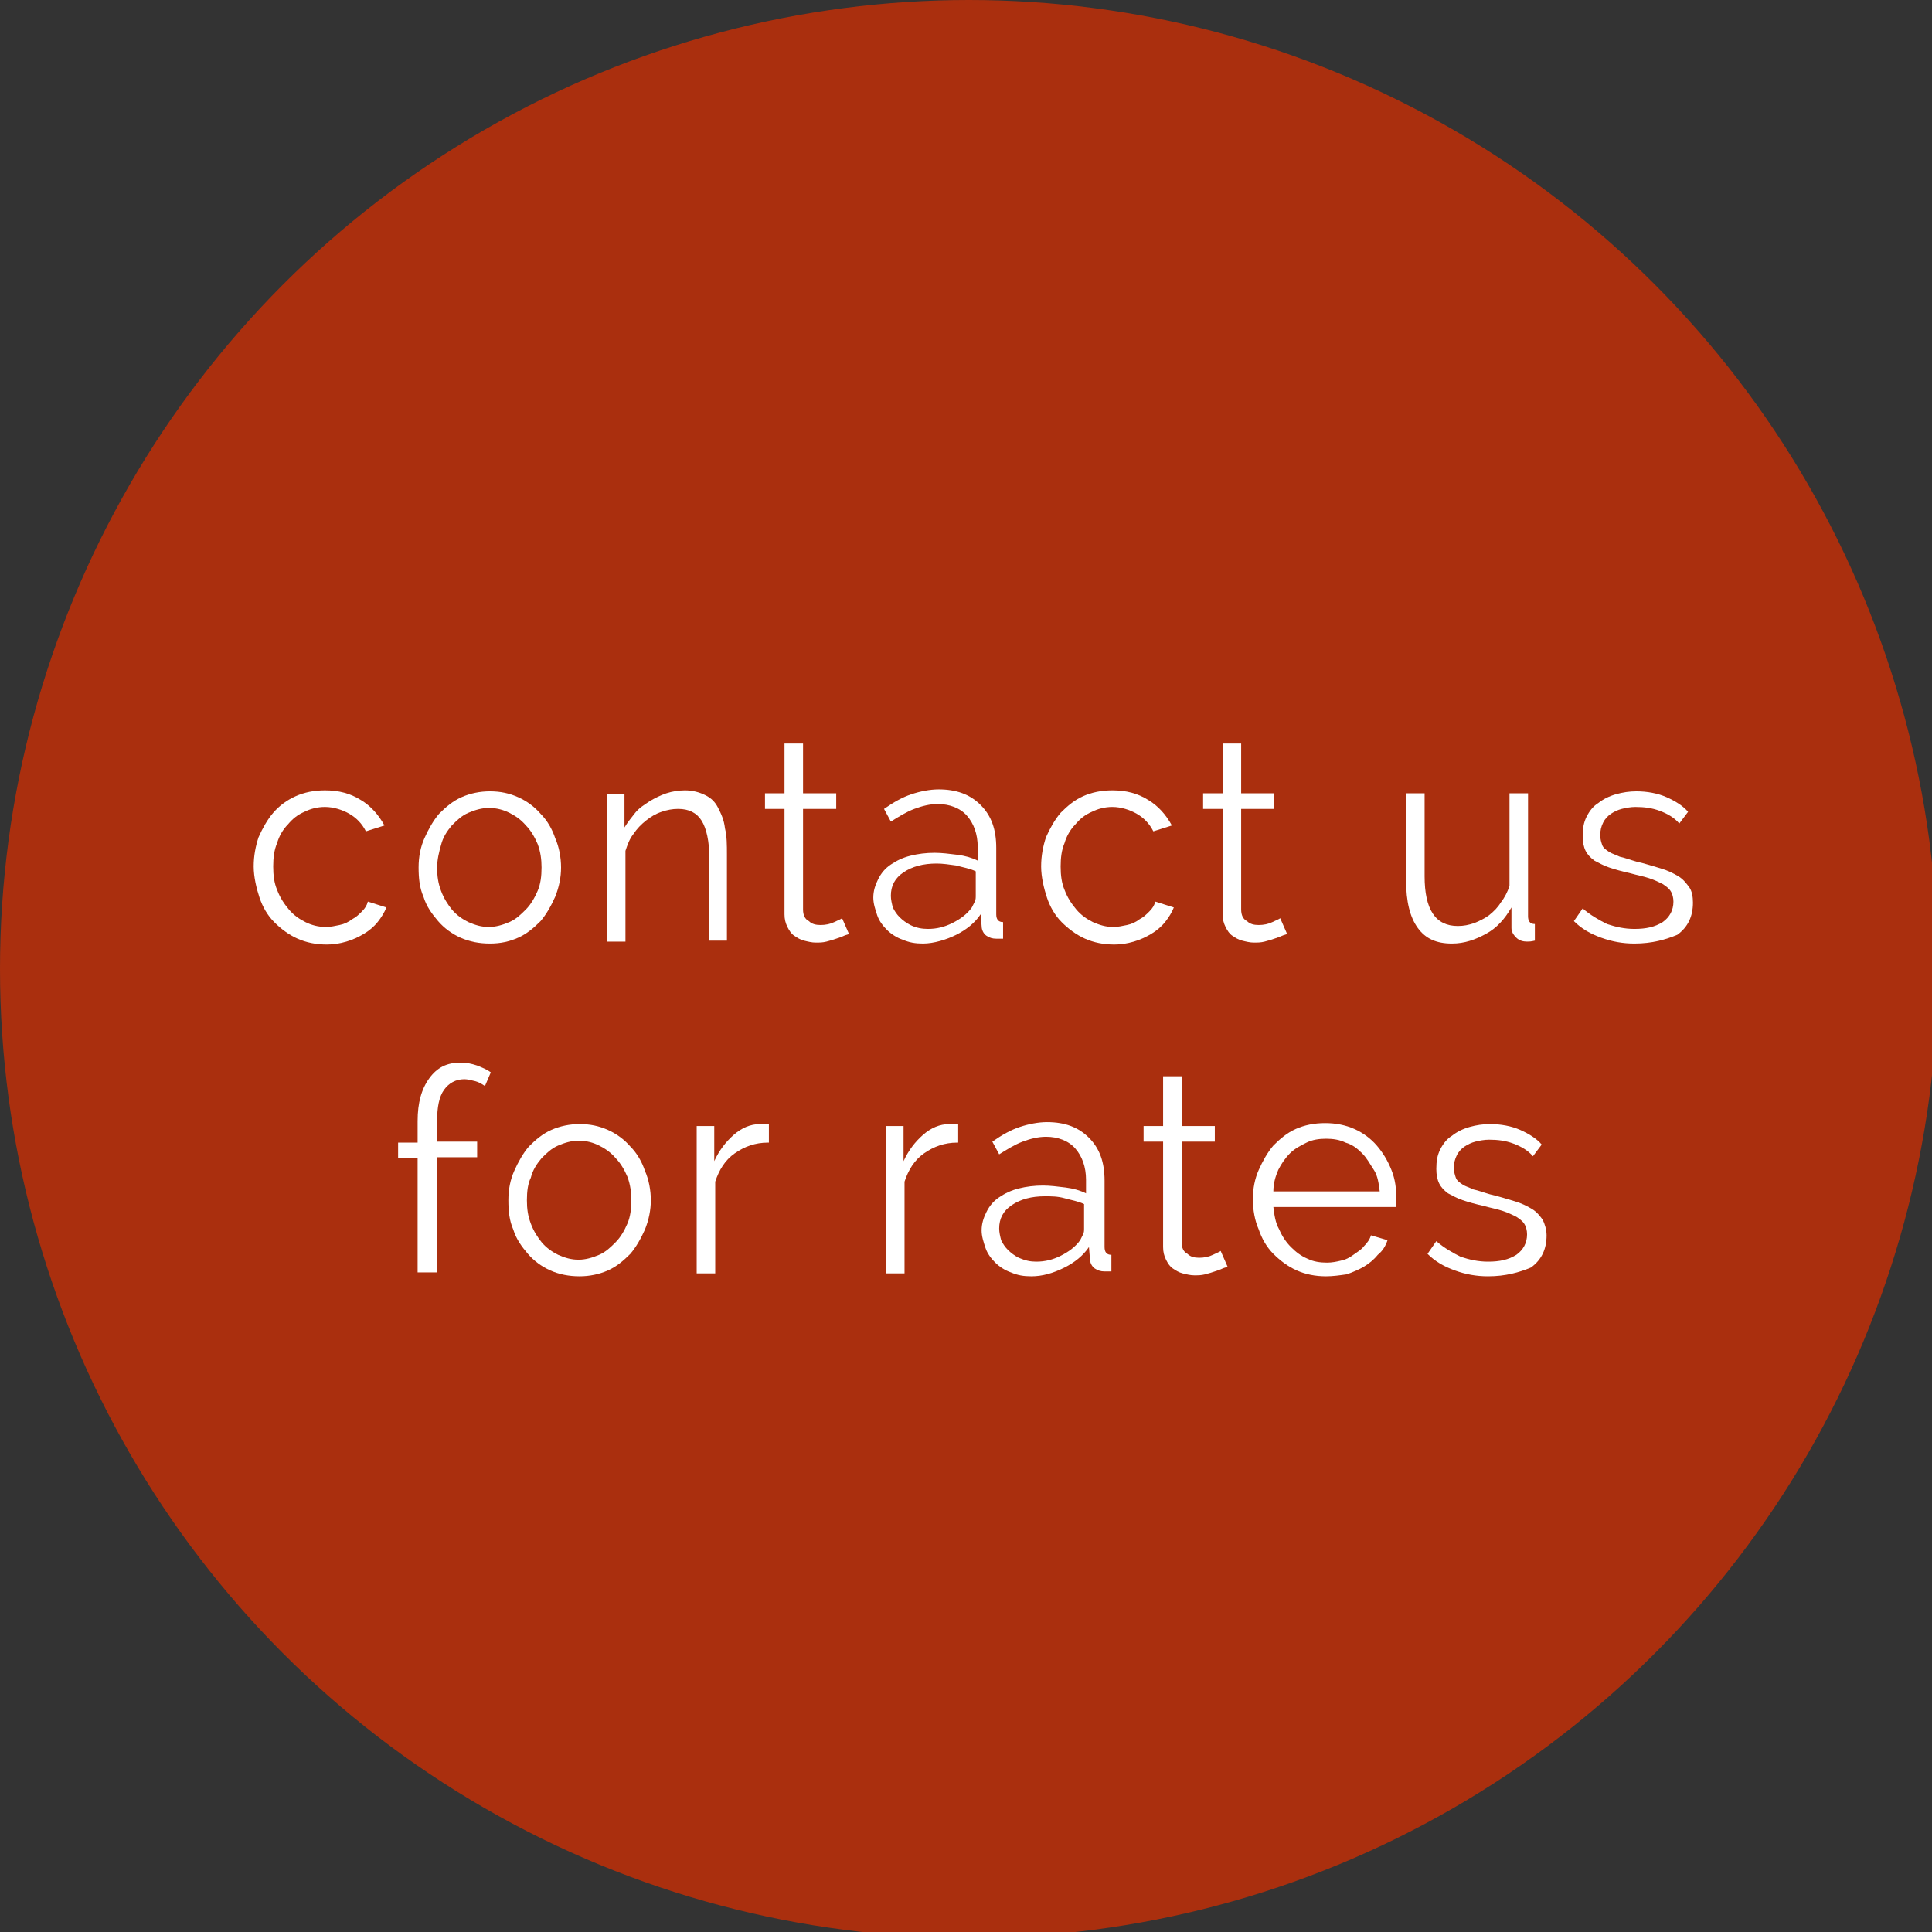 <?xml version="1.0" encoding="utf-8"?>
<!-- Generator: Adobe Illustrator 18.1.1, SVG Export Plug-In . SVG Version: 6.00 Build 0)  -->
<svg version="1.1" id="Layer_1" xmlns="http://www.w3.org/2000/svg" xmlns:xlink="http://www.w3.org/1999/xlink" x="0px" y="0px"
	 width="198px" height="198px" viewBox="-150 152 198 198" enable-background="new -150 152 198 198" xml:space="preserve">
<rect x="-150" y="152" width="198" height="198" fill="#333333" stroke="none"/>
<g>
	<circle id="XMLID_386_" fill="#AA2F0E" cx="-50.7" cy="251.3" r="99.3"/>
	<g>
		<g>
			<path fill="#FFFFFF" d="M-124,240.8c0-1.1,0.2-2.1,0.5-3c0.4-0.9,0.9-1.8,1.5-2.5s1.4-1.3,2.3-1.7s1.9-0.6,3-0.6
				c1.4,0,2.6,0.3,3.7,1c1,0.6,1.8,1.5,2.4,2.6l-1.9,0.6c-0.4-0.8-1-1.4-1.7-1.8c-0.7-0.4-1.6-0.7-2.5-0.7c-0.8,0-1.5,0.2-2.1,0.5
				c-0.7,0.3-1.2,0.7-1.7,1.3c-0.5,0.5-0.9,1.2-1.1,1.9c-0.3,0.7-0.4,1.5-0.4,2.4c0,0.9,0.1,1.7,0.4,2.4c0.3,0.8,0.7,1.4,1.2,2
				c0.5,0.6,1.1,1,1.7,1.3s1.3,0.5,2.1,0.5c0.5,0,0.9-0.1,1.4-0.2s0.9-0.3,1.3-0.6c0.4-0.2,0.7-0.5,1-0.8c0.3-0.3,0.5-0.6,0.6-1
				l1.9,0.6c-0.2,0.5-0.5,1-0.9,1.5c-0.4,0.5-0.9,0.9-1.4,1.2c-0.5,0.3-1.1,0.6-1.8,0.8s-1.3,0.3-2,0.3c-1.1,0-2.1-0.2-3-0.6
				c-0.9-0.4-1.7-1-2.4-1.7c-0.7-0.7-1.2-1.6-1.5-2.5S-124,241.9-124,240.8z"/>
			<path fill="#FFFFFF" d="M-99.8,248.7c-1.1,0-2.1-0.2-3-0.6c-0.9-0.4-1.7-1-2.3-1.7s-1.2-1.5-1.5-2.5c-0.4-0.9-0.5-1.9-0.5-3
				c0-1.1,0.2-2.1,0.6-3s0.9-1.8,1.5-2.5c0.7-0.7,1.4-1.3,2.3-1.7c0.9-0.4,1.9-0.6,2.9-0.6c1.1,0,2,0.2,2.9,0.6
				c0.9,0.4,1.7,1,2.3,1.7c0.7,0.7,1.2,1.6,1.5,2.5c0.4,0.9,0.6,2,0.6,3c0,1-0.2,2-0.6,3c-0.4,0.9-0.9,1.8-1.5,2.5
				c-0.7,0.7-1.4,1.3-2.3,1.7C-97.8,248.5-98.7,248.7-99.8,248.7z M-105.2,240.9c0,0.9,0.1,1.6,0.4,2.4s0.7,1.4,1.1,1.9
				c0.5,0.6,1.1,1,1.7,1.3c0.7,0.3,1.3,0.5,2.1,0.5c0.7,0,1.4-0.2,2.1-0.5s1.2-0.8,1.7-1.3s0.9-1.2,1.2-1.9s0.4-1.5,0.4-2.4
				c0-0.8-0.1-1.6-0.4-2.4c-0.3-0.7-0.7-1.4-1.2-1.9c-0.5-0.6-1.1-1-1.7-1.3c-0.6-0.3-1.3-0.5-2.1-0.5c-0.7,0-1.4,0.2-2.1,0.5
				c-0.7,0.3-1.2,0.8-1.7,1.3c-0.5,0.6-0.9,1.2-1.1,2C-105,239.3-105.2,240.1-105.2,240.9z"/>
			<path fill="#FFFFFF" d="M-75.4,248.4h-1.9V240c0-1.8-0.3-3.1-0.8-3.9c-0.5-0.8-1.3-1.2-2.4-1.2c-0.6,0-1.1,0.1-1.7,0.3
				c-0.6,0.2-1.1,0.5-1.6,0.9c-0.5,0.4-0.9,0.8-1.3,1.4c-0.4,0.5-0.6,1.1-0.8,1.7v9.3h-1.9v-15.1h1.8v3.4c0.3-0.5,0.7-1,1.1-1.5
				c0.4-0.5,0.9-0.8,1.5-1.2c0.5-0.3,1.1-0.6,1.7-0.8c0.6-0.2,1.3-0.3,1.9-0.3c0.8,0,1.5,0.2,2.1,0.5c0.6,0.3,1,0.7,1.3,1.3
				c0.3,0.6,0.6,1.2,0.7,2.1c0.2,0.8,0.2,1.7,0.2,2.7V248.4z"/>
			<path fill="#FFFFFF" d="M-63,247.7c-0.1,0.1-0.3,0.1-0.5,0.2c-0.2,0.1-0.5,0.2-0.8,0.3c-0.3,0.1-0.6,0.2-1,0.3
				c-0.4,0.1-0.7,0.1-1.1,0.1c-0.4,0-0.8-0.1-1.2-0.2c-0.4-0.1-0.7-0.3-1-0.5c-0.3-0.2-0.5-0.5-0.7-0.9s-0.3-0.8-0.3-1.3v-10.8h-2
				v-1.6h2v-5.1h1.9v5.1h3.4v1.6h-3.4v10.3c0,0.6,0.2,1,0.6,1.2c0.3,0.3,0.7,0.4,1.2,0.4c0.5,0,1-0.1,1.4-0.3
				c0.4-0.2,0.7-0.3,0.8-0.4L-63,247.7z"/>
			<path fill="#FFFFFF" d="M-55.4,248.7c-0.8,0-1.4-0.1-2.1-0.4c-0.6-0.2-1.2-0.6-1.6-1c-0.4-0.4-0.8-0.9-1-1.5
				c-0.2-0.6-0.4-1.2-0.4-1.8c0-0.7,0.2-1.3,0.5-1.9s0.7-1.1,1.3-1.5s1.2-0.7,2-0.9c0.8-0.2,1.6-0.3,2.5-0.3c0.7,0,1.5,0.1,2.3,0.2
				s1.5,0.3,2.1,0.6v-1.4c0-1.3-0.4-2.4-1.1-3.2c-0.7-0.8-1.8-1.2-3-1.2c-0.8,0-1.6,0.2-2.4,0.5s-1.6,0.8-2.4,1.3l-0.7-1.3
				c1-0.7,1.9-1.2,2.8-1.5s1.9-0.5,2.8-0.5c1.8,0,3.2,0.5,4.3,1.6c1.1,1.1,1.6,2.5,1.6,4.4v6.8c0,0.5,0.2,0.8,0.7,0.8v1.7
				c-0.2,0-0.3,0-0.4,0c-0.1,0-0.2,0-0.3,0c-0.4,0-0.7-0.1-1-0.3s-0.5-0.6-0.5-1l-0.1-1.2c-0.6,0.9-1.5,1.6-2.5,2.1
				S-54.3,248.7-55.4,248.7z M-54.9,247.2c0.9,0,1.7-0.2,2.5-0.6c0.8-0.4,1.5-0.9,2-1.6c0.1-0.2,0.2-0.4,0.3-0.6
				c0.1-0.2,0.1-0.4,0.1-0.6v-2.5c-0.6-0.3-1.3-0.4-2-0.6c-0.7-0.1-1.4-0.2-2-0.2c-1.4,0-2.5,0.3-3.4,0.9c-0.9,0.6-1.3,1.4-1.3,2.4
				c0,0.4,0.1,0.8,0.2,1.2c0.2,0.4,0.4,0.7,0.7,1c0.3,0.3,0.7,0.6,1.1,0.8C-56.1,247.1-55.5,247.2-54.9,247.2z"/>
			<path fill="#FFFFFF" d="M-43.3,240.8c0-1.1,0.2-2.1,0.5-3c0.4-0.9,0.9-1.8,1.5-2.5c0.7-0.7,1.4-1.3,2.3-1.7s1.9-0.6,3-0.6
				c1.4,0,2.6,0.3,3.7,1c1,0.6,1.8,1.5,2.4,2.6l-1.9,0.6c-0.4-0.8-1-1.4-1.7-1.8s-1.6-0.7-2.5-0.7c-0.8,0-1.5,0.2-2.1,0.5
				c-0.7,0.3-1.2,0.7-1.7,1.3c-0.5,0.5-0.9,1.2-1.1,1.9c-0.3,0.7-0.4,1.5-0.4,2.4c0,0.9,0.1,1.7,0.4,2.4c0.3,0.8,0.7,1.4,1.2,2
				s1.1,1,1.7,1.3c0.7,0.3,1.3,0.5,2.1,0.5c0.5,0,0.9-0.1,1.4-0.2s0.9-0.3,1.3-0.6c0.4-0.2,0.7-0.5,1-0.8c0.3-0.3,0.5-0.6,0.6-1
				l1.9,0.6c-0.2,0.5-0.5,1-0.9,1.5c-0.4,0.5-0.9,0.9-1.4,1.2c-0.5,0.3-1.1,0.6-1.8,0.8c-0.7,0.2-1.3,0.3-2,0.3
				c-1.1,0-2.1-0.2-3-0.6c-0.9-0.4-1.7-1-2.4-1.7c-0.7-0.7-1.2-1.6-1.5-2.5S-43.3,241.9-43.3,240.8z"/>
			<path fill="#FFFFFF" d="M-18.1,247.7c-0.1,0.1-0.3,0.1-0.5,0.2c-0.2,0.1-0.5,0.2-0.8,0.3c-0.3,0.1-0.6,0.2-1,0.3
				c-0.4,0.1-0.7,0.1-1.1,0.1c-0.4,0-0.8-0.1-1.2-0.2c-0.4-0.1-0.7-0.3-1-0.5c-0.3-0.2-0.5-0.5-0.7-0.9s-0.3-0.8-0.3-1.3v-10.8h-2
				v-1.6h2v-5.1h1.9v5.1h3.4v1.6h-3.4v10.3c0,0.6,0.2,1,0.6,1.2c0.3,0.3,0.7,0.4,1.2,0.4c0.5,0,1-0.1,1.4-0.3
				c0.4-0.2,0.7-0.3,0.8-0.4L-18.1,247.7z"/>
			<path fill="#FFFFFF" d="M-1.2,248.7c-1.6,0-2.7-0.5-3.5-1.6c-0.8-1.1-1.2-2.7-1.2-4.9v-8.9H-4v8.5c0,3.4,1.1,5.1,3.4,5.1
				c0.6,0,1.1-0.1,1.7-0.3c0.5-0.2,1.1-0.5,1.5-0.8c0.5-0.4,0.9-0.8,1.2-1.3c0.4-0.5,0.7-1.1,0.9-1.7v-9.5h1.9v12.6
				c0,0.5,0.2,0.8,0.7,0.8v1.7c-0.4,0.1-0.6,0.1-0.8,0.1c-0.4,0-0.8-0.1-1.1-0.4s-0.5-0.6-0.5-1V245c-0.7,1.2-1.5,2.1-2.6,2.7
				S0.1,248.7-1.2,248.7z"/>
			<path fill="#FFFFFF" d="M17.5,248.7c-1.2,0-2.3-0.2-3.4-0.6c-1.1-0.4-2-0.9-2.8-1.7l0.9-1.3c0.8,0.7,1.7,1.2,2.5,1.6
				c0.9,0.3,1.8,0.5,2.8,0.5c1.2,0,2.1-0.2,2.9-0.7c0.7-0.5,1.1-1.2,1.1-2.1c0-0.4-0.1-0.8-0.3-1.1c-0.2-0.3-0.5-0.5-0.8-0.7
				c-0.4-0.2-0.8-0.4-1.4-0.6c-0.6-0.2-1.2-0.3-1.9-0.5c-0.9-0.2-1.6-0.4-2.2-0.6c-0.6-0.2-1.1-0.5-1.5-0.7c-0.4-0.3-0.7-0.6-0.9-1
				c-0.2-0.4-0.3-0.9-0.3-1.5c0-0.8,0.1-1.4,0.4-2c0.3-0.6,0.7-1.1,1.2-1.4c0.5-0.4,1.1-0.7,1.8-0.9c0.7-0.2,1.4-0.3,2.1-0.3
				c1.1,0,2.2,0.2,3.1,0.6c0.9,0.4,1.7,0.9,2.2,1.5l-0.9,1.2c-0.5-0.6-1.2-1-2-1.3c-0.8-0.3-1.6-0.4-2.5-0.4c-0.5,0-1,0.1-1.4,0.2
				c-0.4,0.1-0.8,0.3-1.1,0.5s-0.6,0.5-0.8,0.9c-0.2,0.4-0.3,0.8-0.3,1.3c0,0.4,0.1,0.7,0.2,1c0.1,0.3,0.4,0.5,0.7,0.7
				c0.3,0.2,0.7,0.3,1.1,0.5c0.5,0.1,1,0.3,1.7,0.5c0.9,0.2,1.8,0.5,2.5,0.7c0.7,0.2,1.3,0.5,1.8,0.8c0.5,0.3,0.8,0.7,1.1,1.1
				s0.4,1,0.4,1.6c0,1.4-0.5,2.5-1.6,3.3C20.7,248.3,19.3,248.7,17.5,248.7z"/>
			<path fill="#FFFFFF" d="M-107.2,282.5v-11.8h-2v-1.6h2v-2.2c0-1.9,0.4-3.3,1.2-4.4c0.8-1.1,1.8-1.6,3.2-1.6
				c0.6,0,1.1,0.1,1.7,0.3c0.5,0.2,1,0.4,1.4,0.7l-0.6,1.4c-0.3-0.2-0.6-0.4-1-0.5c-0.4-0.1-0.8-0.2-1.1-0.2c-0.9,0-1.6,0.4-2.1,1.1
				c-0.5,0.7-0.7,1.8-0.7,3.1v2.2h4.1v1.6h-4.1v11.8H-107.2z"/>
			<path fill="#FFFFFF" d="M-90.6,282.8c-1.1,0-2.1-0.2-3-0.6c-0.9-0.4-1.7-1-2.3-1.7s-1.2-1.5-1.5-2.5c-0.4-0.9-0.5-1.9-0.5-3
				c0-1.1,0.2-2.1,0.6-3s0.9-1.8,1.5-2.5c0.7-0.7,1.4-1.3,2.3-1.7c0.9-0.4,1.9-0.6,2.9-0.6c1.1,0,2,0.2,2.9,0.6
				c0.9,0.4,1.7,1,2.3,1.7c0.7,0.7,1.2,1.6,1.5,2.5c0.4,0.9,0.6,2,0.6,3c0,1-0.2,2-0.6,3c-0.4,0.9-0.9,1.8-1.5,2.5
				c-0.7,0.7-1.4,1.3-2.3,1.7C-88.6,282.6-89.6,282.8-90.6,282.8z M-96,275c0,0.9,0.1,1.6,0.4,2.4s0.7,1.4,1.1,1.9
				c0.5,0.6,1.1,1,1.7,1.3c0.7,0.3,1.3,0.5,2.1,0.5c0.7,0,1.4-0.2,2.1-0.5s1.2-0.8,1.7-1.3s0.9-1.2,1.2-1.9s0.4-1.5,0.4-2.4
				c0-0.8-0.1-1.6-0.4-2.4c-0.3-0.7-0.7-1.4-1.2-1.9c-0.5-0.6-1.1-1-1.7-1.3c-0.6-0.3-1.3-0.5-2.1-0.5c-0.7,0-1.4,0.2-2.1,0.5
				c-0.7,0.3-1.2,0.8-1.7,1.3c-0.5,0.6-0.9,1.2-1.1,2C-95.9,273.3-96,274.1-96,275z"/>
			<path fill="#FFFFFF" d="M-71.3,269.1c-1.3,0-2.4,0.4-3.4,1.1c-1,0.7-1.6,1.7-2,2.9v9.4h-1.9v-15.1h1.8v3.6c0.5-1.1,1.2-2,2-2.7
				c0.8-0.7,1.7-1.1,2.7-1.1c0.2,0,0.3,0,0.5,0c0.2,0,0.3,0,0.4,0V269.1z"/>
			<path fill="#FFFFFF" d="M-51.9,269.1c-1.3,0-2.4,0.4-3.4,1.1c-1,0.7-1.6,1.7-2,2.9v9.4h-1.9v-15.1h1.8v3.6c0.5-1.1,1.2-2,2-2.7
				c0.8-0.7,1.7-1.1,2.7-1.1c0.2,0,0.3,0,0.5,0c0.2,0,0.3,0,0.4,0V269.1z"/>
			<path fill="#FFFFFF" d="M-44.3,282.8c-0.8,0-1.4-0.1-2.1-0.4c-0.6-0.2-1.2-0.6-1.6-1c-0.4-0.4-0.8-0.9-1-1.5
				c-0.2-0.6-0.4-1.2-0.4-1.8c0-0.7,0.2-1.3,0.5-1.9s0.7-1.1,1.3-1.5s1.2-0.7,2-0.9s1.6-0.3,2.5-0.3c0.7,0,1.5,0.1,2.3,0.2
				c0.8,0.1,1.5,0.3,2.1,0.6v-1.4c0-1.3-0.4-2.4-1.1-3.2c-0.7-0.8-1.8-1.2-3-1.2c-0.8,0-1.6,0.2-2.4,0.5s-1.6,0.8-2.4,1.3l-0.7-1.3
				c1-0.7,1.9-1.2,2.8-1.5s1.9-0.5,2.8-0.5c1.8,0,3.2,0.5,4.3,1.6c1.1,1.1,1.6,2.5,1.6,4.4v6.8c0,0.5,0.2,0.8,0.7,0.8v1.7
				c-0.2,0-0.3,0-0.4,0c-0.1,0-0.2,0-0.3,0c-0.4,0-0.7-0.1-1-0.3s-0.5-0.6-0.5-1l-0.1-1.2c-0.6,0.9-1.5,1.6-2.5,2.1
				C-42.1,282.5-43.2,282.8-44.3,282.8z M-43.8,281.3c0.9,0,1.7-0.2,2.5-0.6s1.5-0.9,2-1.6c0.1-0.2,0.2-0.4,0.3-0.6
				c0.1-0.2,0.1-0.4,0.1-0.6v-2.5c-0.6-0.3-1.3-0.4-2-0.6s-1.4-0.2-2-0.2c-1.4,0-2.5,0.3-3.4,0.9c-0.9,0.6-1.3,1.4-1.3,2.4
				c0,0.4,0.1,0.8,0.2,1.2c0.2,0.4,0.4,0.7,0.7,1s0.7,0.6,1.1,0.8C-44.9,281.2-44.4,281.3-43.8,281.3z"/>
			<path fill="#FFFFFF" d="M-24.2,281.8c-0.1,0.1-0.3,0.1-0.5,0.2c-0.2,0.1-0.5,0.2-0.8,0.3c-0.3,0.1-0.6,0.2-1,0.3
				c-0.4,0.1-0.7,0.1-1.1,0.1c-0.4,0-0.8-0.1-1.2-0.2c-0.4-0.1-0.7-0.3-1-0.5c-0.3-0.2-0.5-0.5-0.7-0.9c-0.2-0.4-0.3-0.8-0.3-1.3
				v-10.8h-2v-1.6h2v-5.1h1.9v5.1h3.4v1.6h-3.4v10.3c0,0.6,0.2,1,0.6,1.2c0.3,0.3,0.7,0.4,1.2,0.4c0.5,0,1-0.1,1.4-0.3
				c0.4-0.2,0.7-0.3,0.8-0.4L-24.2,281.8z"/>
			<path fill="#FFFFFF" d="M-14.1,282.8c-1.1,0-2.1-0.2-3-0.6c-0.9-0.4-1.7-1-2.4-1.7c-0.7-0.7-1.2-1.6-1.5-2.5
				c-0.4-0.9-0.6-2-0.6-3.1c0-1.1,0.2-2.1,0.6-3c0.4-0.9,0.9-1.8,1.5-2.5c0.7-0.7,1.4-1.3,2.3-1.7c0.9-0.4,1.9-0.6,3-0.6
				s2.1,0.2,3,0.6c0.9,0.4,1.7,1,2.3,1.7s1.1,1.5,1.5,2.5s0.5,1.9,0.5,3c0,0.2,0,0.3,0,0.5c0,0.2,0,0.3,0,0.3h-12.6
				c0.1,0.8,0.2,1.6,0.6,2.3c0.3,0.7,0.7,1.3,1.2,1.8c0.5,0.5,1,0.9,1.7,1.2c0.6,0.3,1.3,0.4,2,0.4c0.5,0,1-0.1,1.4-0.2
				c0.5-0.1,0.9-0.3,1.3-0.6s0.8-0.5,1.1-0.9c0.3-0.3,0.6-0.7,0.7-1.1l1.7,0.5c-0.2,0.6-0.5,1.1-1,1.5c-0.4,0.5-0.9,0.9-1.4,1.2
				c-0.5,0.3-1.2,0.6-1.8,0.8C-12.7,282.7-13.4,282.8-14.1,282.8z M-8.6,274.1c-0.1-0.8-0.2-1.6-0.6-2.2s-0.7-1.2-1.2-1.7
				c-0.5-0.5-1-0.9-1.7-1.1c-0.6-0.3-1.3-0.4-2-0.4c-0.7,0-1.4,0.1-2,0.4c-0.6,0.3-1.2,0.6-1.7,1.1c-0.5,0.5-0.9,1.1-1.2,1.7
				c-0.3,0.7-0.5,1.4-0.5,2.2H-8.6z"/>
			<path fill="#FFFFFF" d="M2.5,282.8c-1.2,0-2.3-0.2-3.4-0.6c-1.1-0.4-2-0.9-2.8-1.7l0.9-1.3c0.8,0.7,1.7,1.2,2.5,1.6
				c0.9,0.3,1.8,0.5,2.8,0.5c1.2,0,2.1-0.2,2.9-0.7c0.7-0.5,1.1-1.2,1.1-2.1c0-0.4-0.1-0.8-0.3-1.1c-0.2-0.3-0.5-0.5-0.8-0.7
				c-0.4-0.2-0.8-0.4-1.4-0.6c-0.6-0.2-1.2-0.3-1.9-0.5c-0.9-0.2-1.6-0.4-2.2-0.6c-0.6-0.2-1.1-0.5-1.5-0.7c-0.4-0.3-0.7-0.6-0.9-1
				c-0.2-0.4-0.3-0.9-0.3-1.5c0-0.8,0.1-1.4,0.4-2c0.3-0.6,0.7-1.1,1.2-1.4c0.5-0.4,1.1-0.7,1.8-0.9c0.7-0.2,1.4-0.3,2.1-0.3
				c1.1,0,2.2,0.2,3.1,0.6c0.9,0.4,1.7,0.9,2.2,1.5l-0.9,1.2c-0.5-0.6-1.2-1-2-1.3c-0.8-0.3-1.6-0.4-2.5-0.4c-0.5,0-1,0.1-1.4,0.2
				c-0.4,0.1-0.8,0.3-1.1,0.5s-0.6,0.5-0.8,0.9c-0.2,0.4-0.3,0.8-0.3,1.3c0,0.4,0.1,0.7,0.2,1c0.1,0.3,0.4,0.5,0.7,0.7
				c0.3,0.2,0.7,0.3,1.1,0.5c0.5,0.1,1,0.3,1.7,0.5c0.9,0.2,1.8,0.5,2.5,0.7c0.7,0.2,1.3,0.5,1.8,0.8c0.5,0.3,0.8,0.7,1.1,1.1
				c0.2,0.4,0.4,1,0.4,1.6c0,1.4-0.5,2.5-1.6,3.3C5.7,282.4,4.3,282.8,2.5,282.8z"/>
		</g>
	</g>
</g>
</svg>
